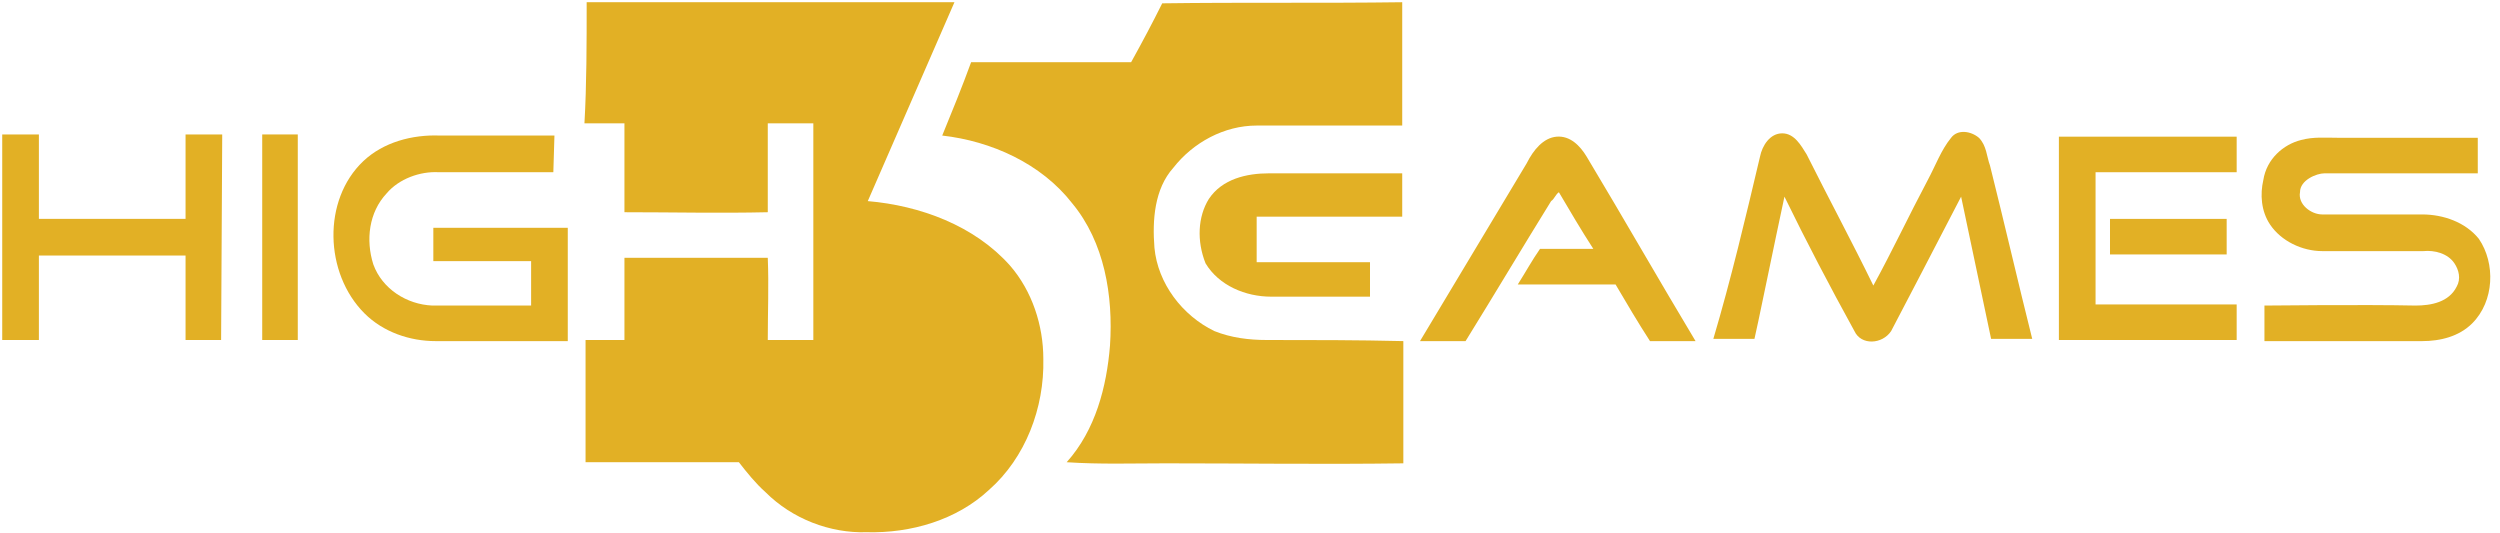 <svg xmlns="http://www.w3.org/2000/svg" id="Layer_1" width="225" height="48" x="0" y="0" version="1.1" xml:space="preserve"><g id="Page-1"><g id="Artboard" transform="translate(-102 -687)"><g id="high5-games" transform="translate(102 687)"><path id="XMLID_2866_" d="M52.8.2h33.1c-2.6 6-5.2 11.9-7.8 17.9 4.7.4 9.6 2.2 12.8 5.8 2 2.3 3 5.4 3 8.4.1 4.4-1.6 8.9-4.9 11.8-2.9 2.7-7 3.9-11 3.8-3.3.1-6.7-1.2-9.1-3.6-.9-.8-1.7-1.8-2.4-2.7H52.7v-11h3.5v-7.4h12.9c.1 2.5 0 4.9 0 7.4h4.1V11.1h-4.1v8c-4.3.1-8.6 0-12.9 0v-8h-3.6c.2-3.5.2-7.2.2-10.9z" fill="#e2b025"/><path id="XMLID_2865_" d="M104.6.3c7.2-.1 14.4 0 21.6-.1v11.1h-13.1c-2.9 0-5.7 1.5-7.5 3.8-1.7 1.9-1.9 4.7-1.7 7.2.3 3.2 2.5 6.1 5.4 7.5 1.5.6 3.1.8 4.7.8 4.1 0 8.2 0 12.3.1v11c-7.1.1-14.3 0-21.4 0-3 0-5.9.1-8.9-.1 2.6-2.9 3.6-6.8 3.9-10.5.3-4.5-.5-9.3-3.4-12.8-2.8-3.6-7.3-5.6-11.7-6.1.9-2.2 1.8-4.4 2.6-6.6h14.4c1-1.8 1.9-3.5 2.8-5.3z" fill="#e2b025"/><path id="XMLID_2859_" d="M.2 12.1h3.3v7.6h13.2v-7.6H20l-.1 18.5h-3.2V23H3.5v7.6H.2z" fill="#e2b025"/><path id="XMLID_2858_" d="M23.6 12.1h3.2v18.5h-3.2z" fill="#e2b025"/><path id="XMLID_2857_" d="M32.7 14.5c1.8-1.7 4.4-2.4 6.9-2.3h10.3l-.1 3.3H39.5c-1.7-.1-3.6.6-4.7 1.9-1.6 1.7-1.9 4.2-1.2 6.4.8 2.2 3 3.6 5.3 3.7h8.9v-4H39v-3h12.1v10.2H39.2c-2.3 0-4.7-.8-6.4-2.5-3.6-3.6-3.8-10.2-.1-13.7z" fill="#e2b025"/><path id="XMLID_2856_" d="M140.1 12.3c1.2-.1 2.1.8 2.7 1.8 3.3 5.5 6.5 11.1 9.8 16.6h-4.1c-1.1-1.7-2.1-3.4-3.1-5.1h-8.8c.7-1.1 1.3-2.2 2-3.2h4.8c-1.1-1.7-2.1-3.4-3.1-5.1-.3.2-.4.6-.7.8-2.6 4.2-5.1 8.4-7.7 12.6h-4.1c3.2-5.3 6.4-10.7 9.6-16 .6-1.2 1.5-2.3 2.7-2.4z" fill="#e2b025"/><path id="XMLID_2855_" d="M158.4 14.1c.2-1 .9-2.1 2-2.1s1.7 1.1 2.2 1.9c2 4 4.1 7.9 6 11.8 1.7-3.1 3.2-6.3 4.9-9.5.7-1.3 1.2-2.7 2.1-3.8.6-.8 1.8-.6 2.5 0 .7.7.7 1.7 1 2.5 1.3 5.2 2.5 10.4 3.8 15.6h-3.7c-.9-4.3-1.8-8.5-2.7-12.8-1.8 3.5-6.3 12.1-6.3 12.1-.8 1.2-2.7 1.3-3.3 0-2.2-4-4.3-8-6.3-12.1-.8 3.7-2.6 12.5-2.7 12.8h-3.7c1.6-5.4 2.9-10.9 4.2-16.4z" fill="#e2b025"/><path id="XMLID_2854_" d="M185.3 12.3h16v3.2h-12.7v11.9h12.7v3.2h-16z" fill="#e2b025"/><path id="XMLID_2853_" d="M207.1 12.6c1.1-.3 2.2-.2 3.3-.2H223v3.2h-13.8c-.7 0-2.2.6-2.2 1.7-.2 1.1 1 2 2 2h9c1.9 0 3.9.7 5.1 2.2 1.5 2.2 1.4 5.6-.6 7.6-1.2 1.2-2.9 1.6-4.5 1.6h-14.2v-3.2s9-.1 13.6 0c1.4 0 3-.3 3.7-1.7.4-.7.2-1.5-.2-2.1-.6-.9-1.8-1.2-2.8-1.1H209c-1.8 0-3.7-.9-4.7-2.4-.8-1.2-.9-2.7-.6-4 .3-1.9 1.8-3.2 3.4-3.6z" fill="#e2b025"/><path id="XMLID_2846_" d="M108.8 17.9c1.2-1.8 3.4-2.3 5.4-2.3h12v3.9h-13.1v4.1h10.2v3.1h-8.9c-2.3 0-4.7-1-5.9-3-.8-2-.7-4.2.3-5.8z" fill="#e2b025"/><path id="XMLID_2844_" d="M189.9 19.7h10.5v3.2h-10.5v-3.2z" fill="#e2b025"/></g></g></g></svg>
